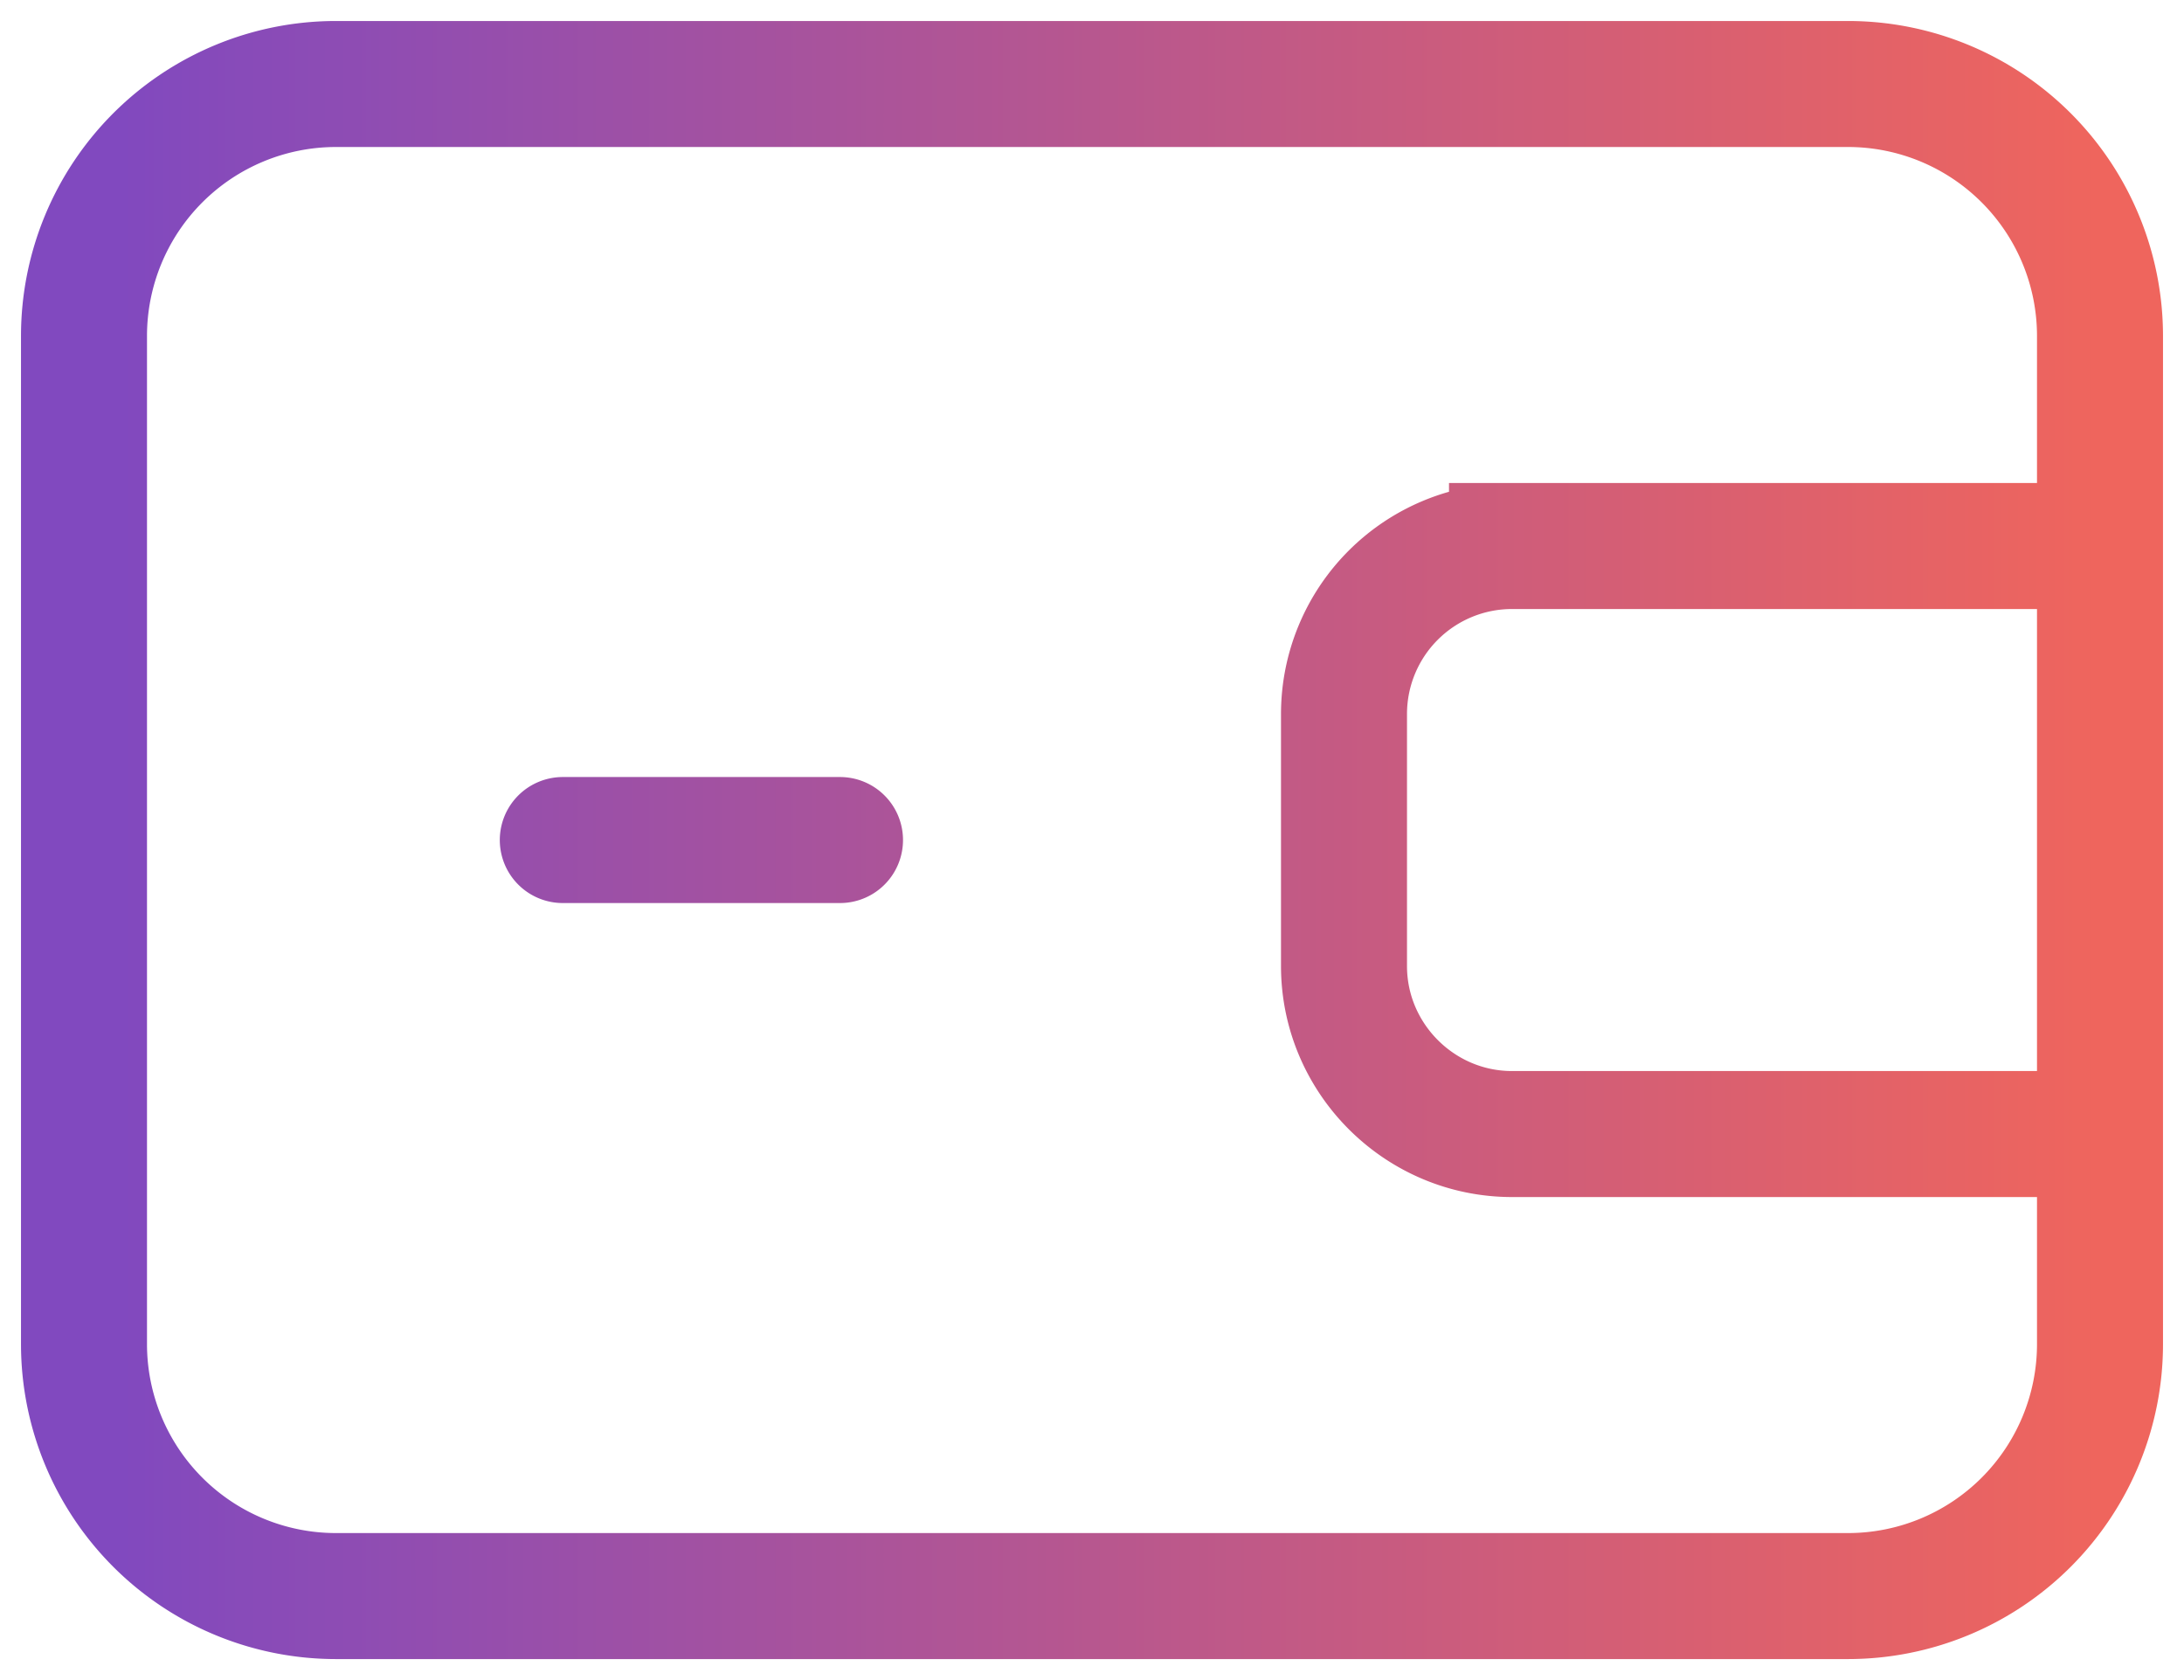 <svg width="26" height="20" viewBox="0 0 26 20" fill="none" xmlns="http://www.w3.org/2000/svg" className="me-3">
	<path d="M6.7 10H10M4 1h18a3 3 0 013 3v12a3 3 0 01-3 3H4a3 3 0 01-3-3V4a3 3 0 013-3zm14 12.5h7v-7h-7a2 2 0 00-2 2v3c0 1.1.9 2 2 2z" stroke="url(#a)" stroke-width="1.5" stroke-linecap="round">
	</path>
	<defs>
		<linearGradient id="a" x1="1.4" y1="10" x2="25" y2="10" gradientUnits="userSpaceOnUse">
		<stop stop-color="#8149BF"></stop><stop offset="1" stop-color="#EF655D"></stop>
		</linearGradient>
	</defs>
</svg>